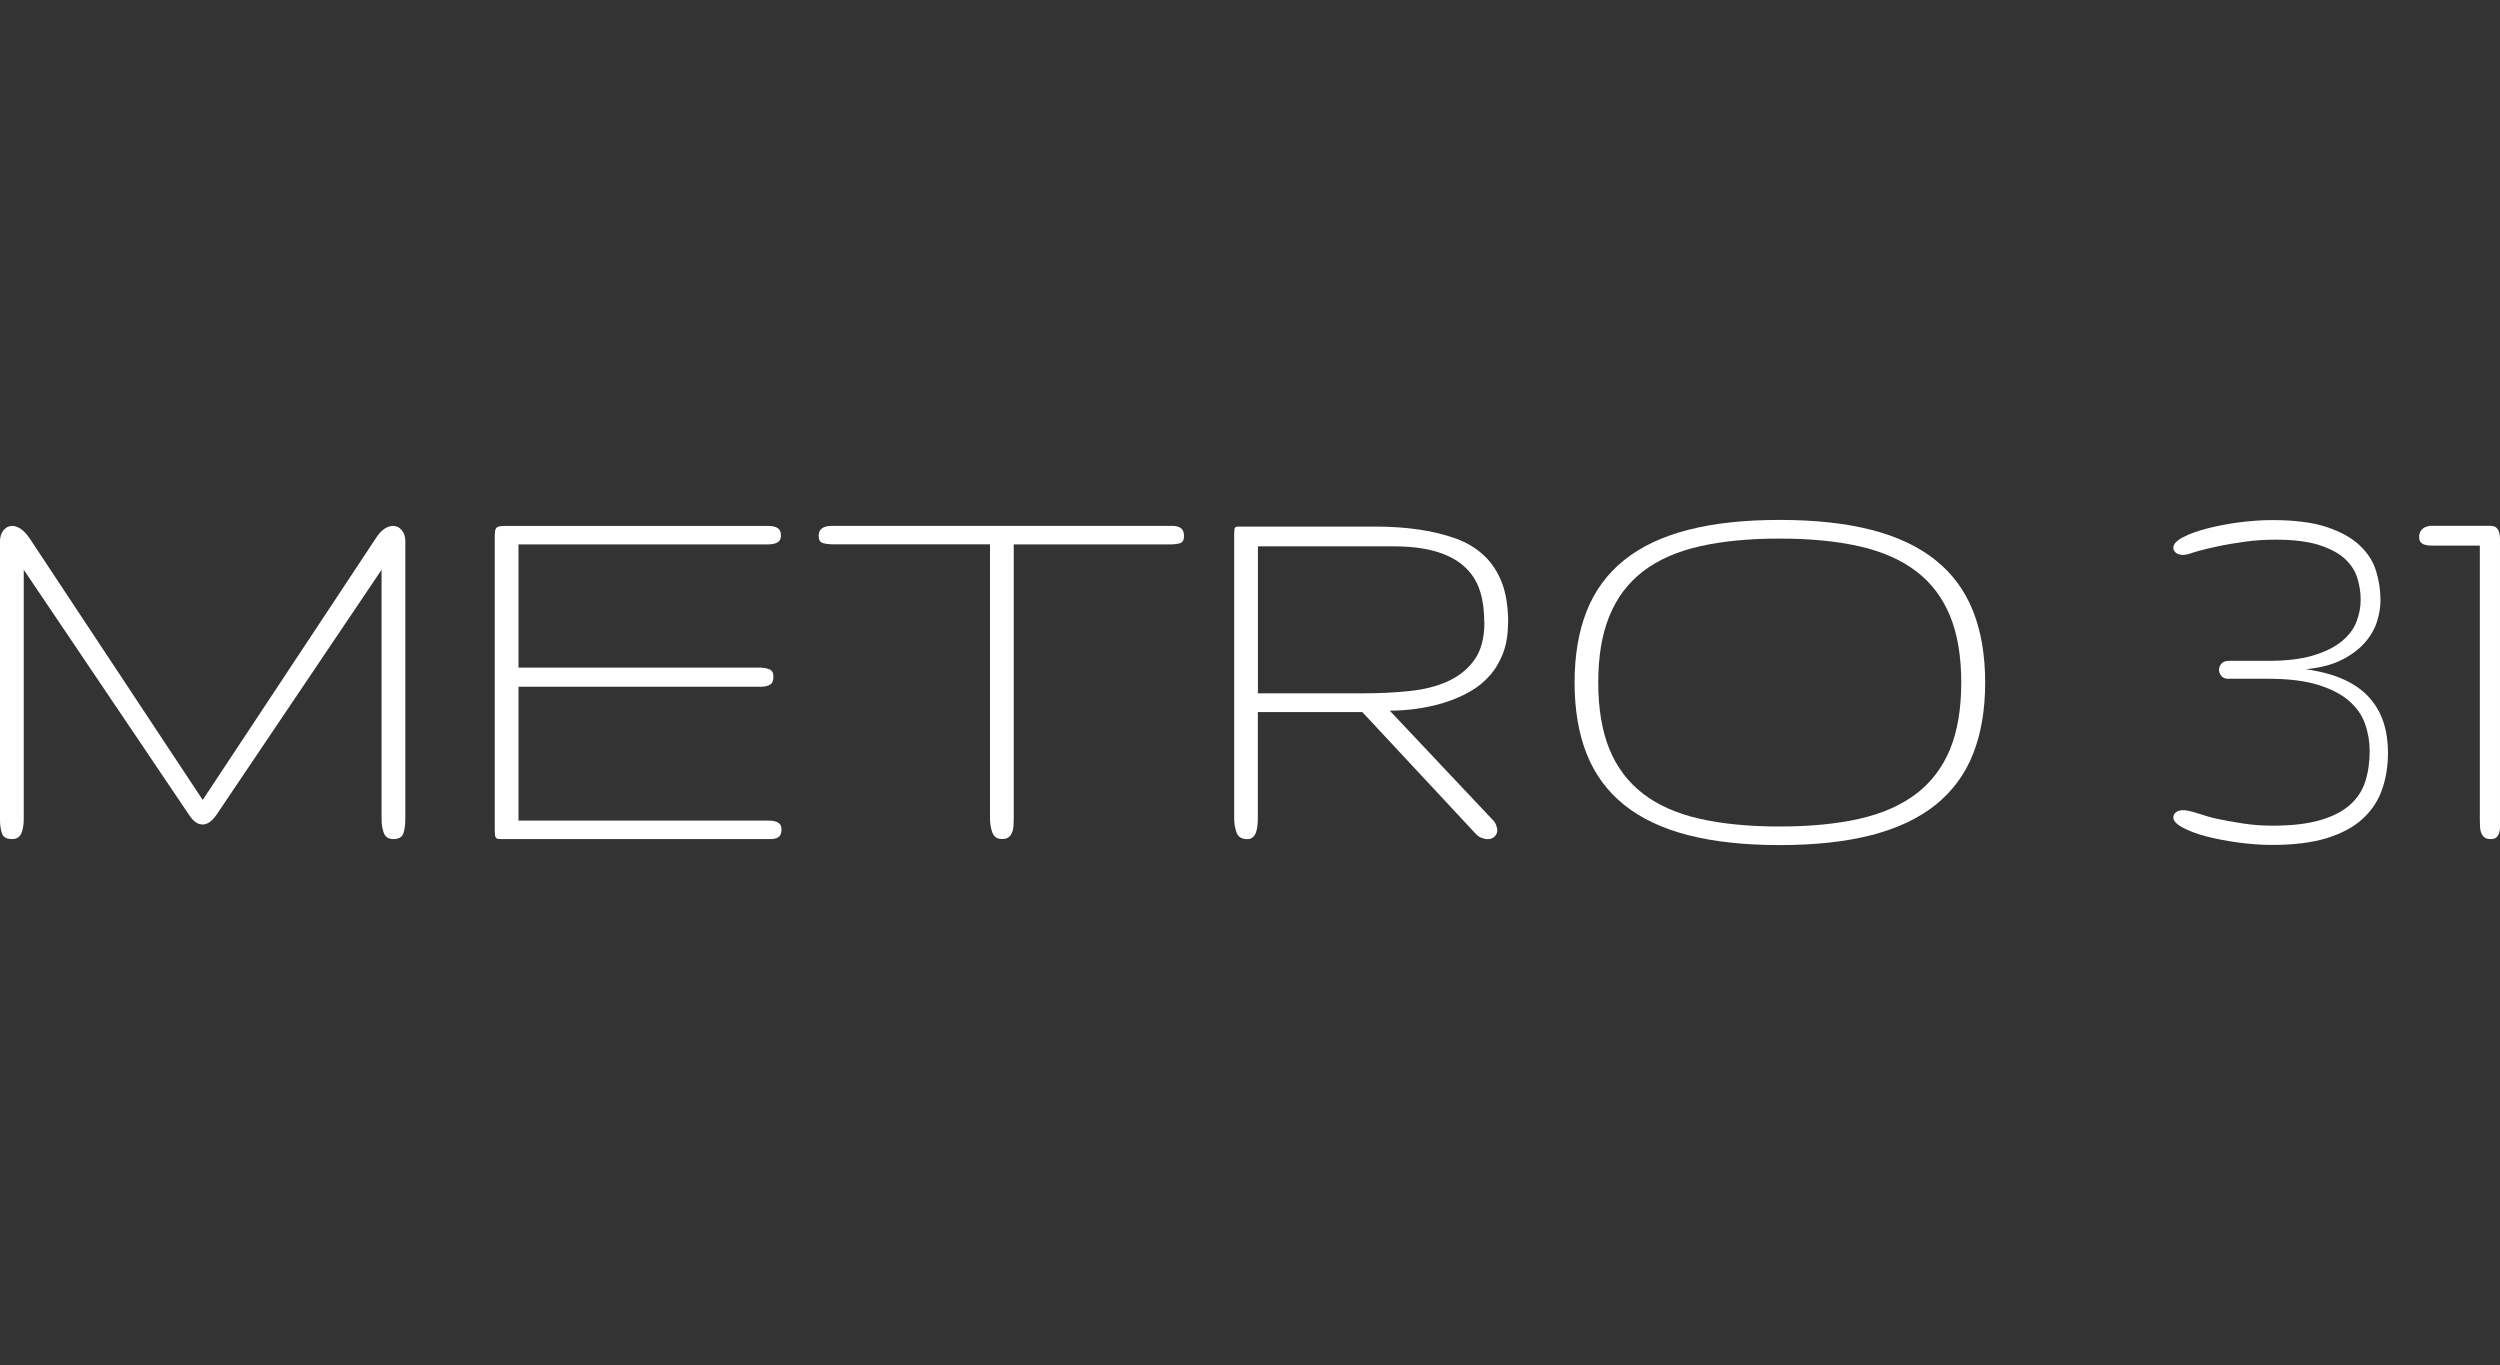 <?xml version="1.0" encoding="UTF-8"?>
<svg id="logos" xmlns="http://www.w3.org/2000/svg" viewBox="0 0 300 163.8">
  <rect x="0" y="0" width="300" height="163.8" fill="#333333" stroke="none"/>
  <defs>
    <style>
      .cls-1 {
        fill: #fff;
      }
    </style>
  </defs>
  <path class="cls-1" d="M24.32,96l20.8-31.44c.34-.52.68-.89,1.02-1.11.35-.22.69-.34,1.02-.34.42,0,.78.17,1.06.52.28.35.42.78.42,1.3v33.4c0,.65-.08,1.21-.23,1.67-.16.46-.56.69-1.21.69-.56,0-.93-.23-1.12-.69-.19-.46-.29-1.02-.29-1.67v-29.96l-19.82,29.42c-.54.76-1.08,1.15-1.64,1.15-.6,0-1.15-.38-1.64-1.15L2.85,68.37v29.96c0,.65-.1,1.21-.29,1.67-.19.46-.56.69-1.12.69-.65,0-1.05-.23-1.21-.69-.16-.46-.23-1.02-.23-1.67v-33.4c0-.52.14-.95.42-1.3.28-.35.63-.52,1.06-.52.31,0,.64.11.99.34.35.23.7.6,1.06,1.11l20.8,31.44Z"/>
  <path class="cls-1" d="M93.78,99.51c0,.34-.06.59-.17.74-.11.16-.26.27-.45.34-.19.07-.42.1-.69.1h-32.23c-.22,0-.39-.01-.5-.03-.11-.02-.2-.08-.25-.17-.06-.09-.09-.21-.1-.35-.01-.15-.02-.35-.02-.62v-34.82c0-.34,0-.61.02-.81.01-.2.05-.36.12-.47.07-.11.18-.19.35-.24.17-.04.42-.07.75-.07h31.56c.29,0,.55.03.79.1.23.07.42.18.55.34.13.16.2.4.2.74,0,.27-.07.48-.2.62-.13.15-.32.25-.55.32-.23.07-.5.1-.79.1h-29.95v14.78h28.85c.49,0,.91.07,1.24.2.34.14.5.43.5.88,0,.5-.14.82-.42.98-.28.16-.64.24-1.09.24h-29.08v16.06h30.02c.29,0,.55.03.79.1.23.07.42.17.55.32.13.15.2.35.2.62Z"/>
  <path class="cls-1" d="M142.08,64.34c0,.46-.16.74-.47.84-.31.1-.72.15-1.21.15h-18.75v32.86c0,.34-.01.65-.03.94-.02.29-.08.56-.18.79-.1.24-.24.42-.42.56-.18.14-.44.2-.77.2-.58,0-.97-.25-1.16-.76-.19-.51-.29-1.08-.29-1.74v-32.86h-18.78c-.49,0-.91-.05-1.26-.15-.35-.1-.52-.38-.52-.84,0-.34.08-.6.23-.77.16-.17.35-.29.59-.36.23-.07.5-.1.81-.1h40.74c.29,0,.54.03.75.1.21.07.39.19.52.36.13.17.2.43.2.77Z"/>
  <path class="cls-1" d="M180.96,74.77c0,1.38-.2,2.59-.6,3.63-.4,1.04-.94,1.94-1.63,2.71-.68.77-1.49,1.41-2.42,1.93-.93.52-1.92.94-2.97,1.27-1.05.33-2.14.57-3.27.73-1.13.16-2.23.24-3.3.24l12.34,13.09c.2.2.34.41.42.63.08.21.13.41.15.59,0,.32-.11.58-.32.79-.21.21-.49.32-.82.32-.25,0-.51-.06-.79-.17-.28-.11-.55-.33-.82-.64l-13.45-14.44h-12.54v12.69c0,.34-.02.66-.05.96-.03.3-.1.57-.18.81-.09.24-.22.43-.39.57-.17.15-.39.22-.65.22-.65,0-1.07-.25-1.27-.76s-.3-1.11-.3-1.8v-33.74c0-.34,0-.59.02-.76.01-.17.05-.29.12-.35.07-.07.18-.1.35-.1h16.44c1.89,0,3.64.12,5.27.36,1.62.24,3.09.6,4.41,1.08s2.44,1.16,3.37,2.03c.93.87,1.64,1.96,2.15,3.27.5,1.31.75,2.93.75,4.85ZM178.11,74.68c0-2.25-.41-4.02-1.22-5.31-.82-1.29-2.03-2.24-3.64-2.87s-3.6-.94-5.97-.94h-16.33v17.64h12.58c1.95,0,3.8-.09,5.57-.27,1.77-.18,3.32-.57,4.65-1.18,1.33-.6,2.39-1.46,3.19-2.58.79-1.11,1.19-2.62,1.19-4.51Z"/>
  <path class="cls-1" d="M238.22,81.9c0,3.28-.49,6.15-1.46,8.59-.97,2.44-2.47,4.47-4.49,6.09-2.02,1.62-4.58,2.83-7.68,3.63-3.1.8-6.77,1.2-11.02,1.2s-7.92-.4-11.02-1.2c-3.1-.8-5.65-2.01-7.66-3.63s-3.51-3.65-4.48-6.09c-.97-2.44-1.46-5.3-1.46-8.59s.49-6.15,1.46-8.59c.97-2.44,2.47-4.47,4.48-6.09s4.57-2.83,7.66-3.63c3.1-.8,6.77-1.2,11.02-1.2s7.92.4,11.02,1.2c3.1.8,5.66,2.01,7.68,3.63,2.02,1.62,3.52,3.65,4.49,6.09.97,2.44,1.46,5.3,1.46,8.59ZM191.79,81.9c0,3.15.45,5.81,1.34,8,.89,2.18,2.24,3.96,4.04,5.35,1.8,1.38,4.06,2.38,6.79,3,2.73.62,5.93.93,9.59.93s6.86-.31,9.59-.93c2.73-.62,5-1.62,6.81-3s3.16-3.17,4.06-5.35c.89-2.18,1.34-4.85,1.34-8s-.45-5.79-1.34-7.98c-.9-2.19-2.25-3.98-4.06-5.36-1.81-1.38-4.08-2.38-6.81-3-2.73-.62-5.93-.93-9.59-.93s-6.87.31-9.59.93c-2.73.62-4.99,1.62-6.79,3-1.8,1.38-3.15,3.17-4.04,5.36-.9,2.19-1.34,4.85-1.34,7.98Z"/>
  <path class="cls-1" d="M267.46,81.46c-.4,0-.7-.11-.89-.34-.19-.22-.29-.47-.29-.74s.1-.52.29-.74c.19-.22.49-.34.89-.34h4.76c2.15,0,3.93-.21,5.35-.64,1.42-.43,2.55-.98,3.4-1.67.85-.69,1.45-1.47,1.79-2.34.35-.88.52-1.77.52-2.67s-.13-1.71-.39-2.58c-.26-.87-.75-1.64-1.49-2.33-.74-.69-1.78-1.24-3.12-1.67-1.34-.43-3.1-.64-5.27-.64-1.23,0-2.45.08-3.66.25s-2.29.35-3.25.56c-.96.2-1.74.39-2.33.56s-.89.26-.89.29c-.4.11-.69.17-.87.17-.38,0-.68-.08-.89-.25-.21-.17-.32-.38-.32-.62,0-.43.39-.84,1.16-1.25.77-.4,1.74-.76,2.92-1.06s2.45-.55,3.84-.73c1.39-.18,2.71-.27,3.96-.27,2.68,0,4.86.28,6.54.84,1.68.56,3,1.3,3.96,2.21.96.91,1.62,1.94,1.96,3.09.35,1.15.52,2.31.52,3.47,0,.79-.13,1.63-.4,2.51-.27.89-.74,1.73-1.43,2.53-.68.8-1.6,1.5-2.75,2.09-1.15.6-2.61.98-4.38,1.16,1.79.25,3.31.66,4.56,1.23,1.25.57,2.27,1.29,3.05,2.16.78.87,1.35,1.86,1.71,2.97.36,1.11.54,2.33.54,3.66,0,1.55-.23,3-.69,4.35-.46,1.35-1.22,2.52-2.3,3.53-1.07,1-2.5,1.78-4.28,2.34-1.78.56-3.99.84-6.62.84-1.32,0-2.68-.1-4.09-.29-1.41-.19-2.69-.44-3.84-.74-1.15-.3-2.1-.66-2.83-1.06-.74-.4-1.11-.81-1.11-1.21,0-.25.11-.46.32-.62.21-.17.51-.25.89-.25.22,0,.49.04.81.12.31.08.65.17,1.01.29.36.11.72.23,1.09.34.37.11.72.2,1.06.27.94.2,1.98.39,3.14.57,1.15.18,2.34.27,3.57.27,2.3,0,4.21-.22,5.72-.66,1.51-.44,2.71-1.05,3.59-1.84.88-.79,1.5-1.73,1.84-2.82.35-1.09.52-2.3.52-3.63,0-1.12-.18-2.21-.55-3.26-.37-1.05-1.01-1.97-1.93-2.77-.92-.8-2.16-1.44-3.72-1.92-1.57-.48-3.54-.73-5.94-.73h-4.76Z"/>
  <path class="cls-1" d="M300,98.33v.86c0,.28-.03.53-.1.76-.07.23-.18.4-.34.54-.16.14-.38.2-.67.2-.34,0-.59-.07-.75-.2-.17-.14-.3-.31-.39-.54-.09-.22-.14-.48-.15-.76-.01-.28-.02-.57-.02-.86v-32.86h-5.87c-.25,0-.48-.03-.69-.09-.21-.06-.39-.15-.52-.29s-.2-.34-.2-.62c0-.34.07-.61.22-.8.15-.19.32-.34.54-.43.21-.09.44-.14.67-.14h7.09c.34,0,.58.07.74.22.16.15.27.33.34.56.07.23.1.48.1.76v33.69Z"/>
</svg>